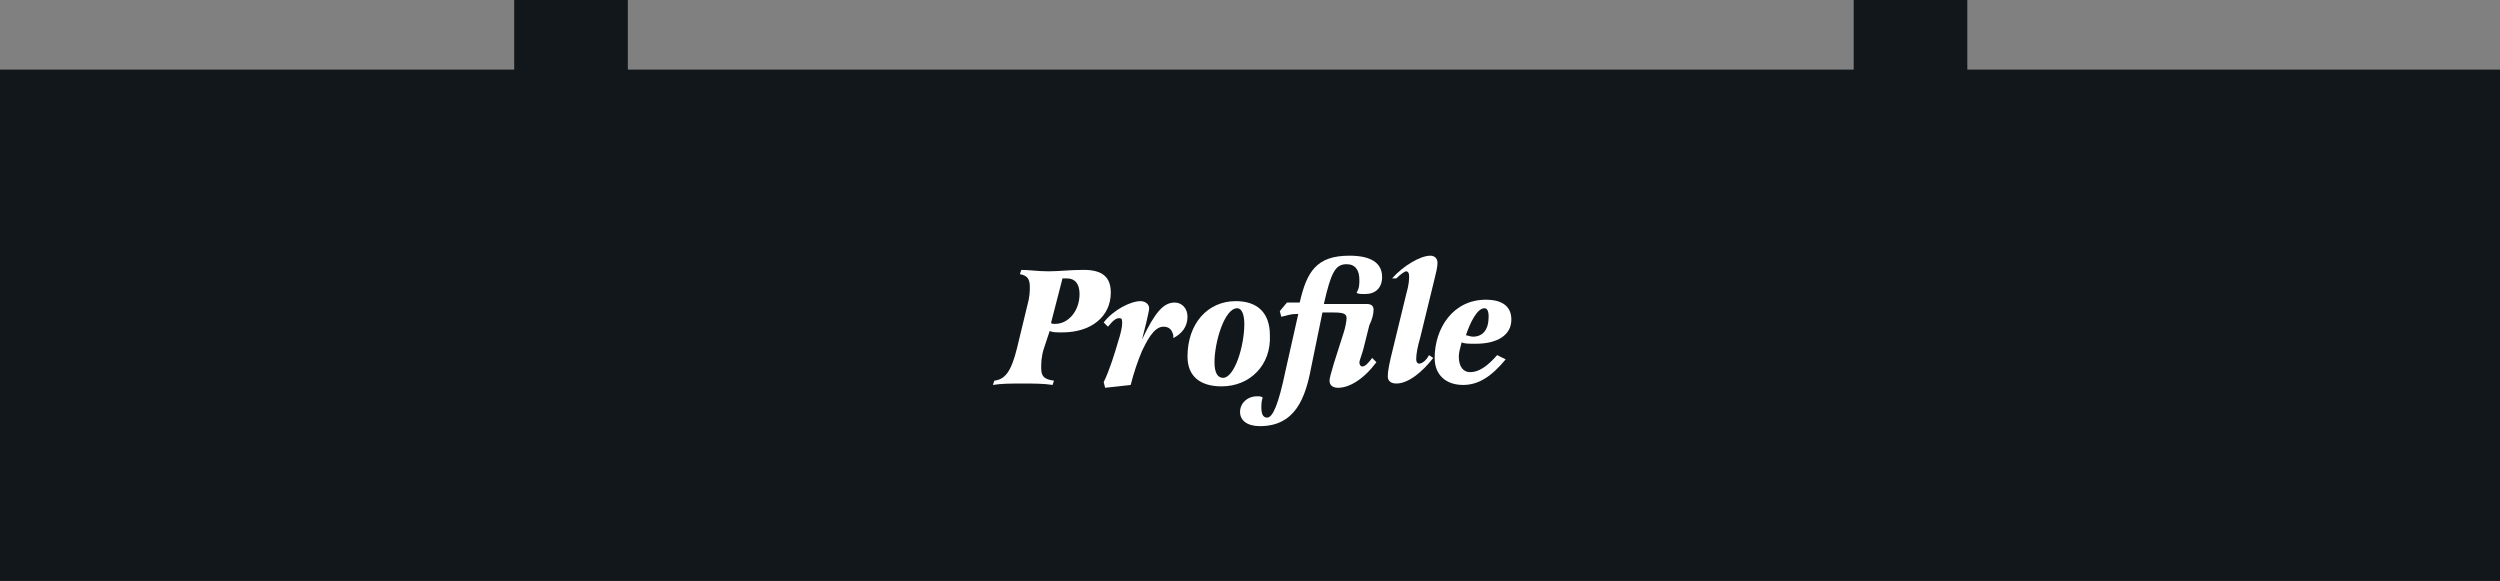 <?xml version="1.0" encoding="utf-8"?>
<!-- Generator: Adobe Illustrator 19.2.0, SVG Export Plug-In . SVG Version: 6.00 Build 0)  -->
<svg version="1.1" id="profile_x5F_button" xmlns="http://www.w3.org/2000/svg" xmlns:xlink="http://www.w3.org/1999/xlink" x="0px"
	 y="0px" viewBox="0 0 176 40.9" style="enable-background:new 0 0 176 40.9;" xml:space="preserve">
<rect x="0" y="0" width="176" height="40.9" fill="#808080" stroke="none"/>
<style type="text/css">
	.st0{fill:#11171A;}
	.st1{enable-background:new    ;}
	.st2{fill:#FFFFFF;}
</style>
<polygon class="st0" points="138.5,4.9 138.5,0 130.5,0 130.5,4.9 44.2,4.9 44.2,0 36.2,0 36.2,4.9 0,4.9 0,40.9 176,40.9 176,4.9 
	"/>
<g id="text" class="st1">
	<path class="st2" d="M73.5,24.5c-0.2,0.6-0.2,1.1-0.2,1.4c0,0.6,0.2,0.8,0.9,0.9l-0.1,0.3C73.5,27,72.7,27,72,27
		c-0.8,0-1.5,0-2.1,0.1l0.1-0.3c0.8-0.1,1.2-0.7,1.6-2.3l0.7-2.9c0.2-0.7,0.2-1.1,0.2-1.4c0-0.6-0.2-0.8-0.7-0.9l0.1-0.3
		c0.5,0,1.2,0.1,1.9,0.1c0.8,0,1.5-0.1,2.5-0.1c1.3,0,1.9,0.5,1.9,1.6c0,1.7-1.4,2.8-3.4,2.8c-0.5,0-0.7,0-0.9-0.1L73.5,24.5z
		 M74.3,22.8c0.9,0,1.7-0.9,1.7-2.1c0-0.7-0.3-1.1-0.9-1.1c-0.1,0-0.2,0-0.3,0l-0.8,3.1C74,22.8,74.1,22.8,74.3,22.8z"/>
	<path class="st2" d="M77.7,26.9c0.4-0.8,0.8-2.1,1-2.8c0.2-0.6,0.3-1.1,0.3-1.3c0-0.3,0-0.4-0.2-0.4c-0.2,0-0.4,0.1-0.8,0.6
		l-0.3-0.3c0.7-0.9,1.9-1.5,2.6-1.5c0.3,0,0.6,0.2,0.6,0.5c0,0.2-0.1,0.5-0.2,1l-0.3,1.2c0.9-1.9,1.5-2.6,2.3-2.6
		c0.5,0,0.9,0.4,0.9,1c0,0.7-0.4,1.2-1,1.5c0-0.1,0-0.1,0-0.2c-0.1-0.4-0.3-0.6-0.7-0.6c-0.7,0-1.2,1.1-1.5,1.7
		c-0.3,0.7-0.6,1.6-0.8,2.4l-1.8,0.2L77.7,26.9z"/>
	<path class="st2" d="M86,27.2c-1.5,0-2.4-0.7-2.4-2.1c0-2.3,1.4-3.9,3.4-3.9c1.5,0,2.4,0.8,2.4,2.4C89.5,25.7,88,27.2,86,27.2z
		 M87.1,21.7c-0.9,0-1.6,2.4-1.6,3.8c0,0.7,0.2,1.1,0.6,1.1c0.8,0,1.5-2.2,1.5-3.8C87.6,22.1,87.4,21.7,87.1,21.7z"/>
	<path class="st2" d="M90.1,21.9l0.5-0.6h0.9C92,19.1,92.7,18,95,18c1.5,0,2.3,0.5,2.3,1.5c0,0.8-0.5,1.2-1.2,1.2
		c-0.3,0-0.5,0-0.6-0.1c0.2-0.3,0.2-0.6,0.2-0.9c0-0.7-0.3-1.1-0.9-1.1c-0.8,0-1.1,0.6-1.6,2.8h1.3c0.9,0,1.4,0,1.7,0
		s0.5,0.1,0.5,0.4c0,0.3-0.1,0.7-0.3,1.1L96,24.5c-0.1,0.4-0.3,0.9-0.3,1c0,0.2,0.1,0.3,0.2,0.3c0.2,0,0.4-0.2,0.7-0.6l0.3,0.3
		c-0.9,1.2-1.9,1.8-2.7,1.8c-0.4,0-0.6-0.2-0.6-0.5c0-0.2,0.1-0.5,0.3-1.2l0.7-2.2c0.1-0.3,0.2-0.8,0.2-1c0-0.3-0.2-0.4-0.9-0.4
		h-0.8l-0.8,3.9c-0.4,2.1-1.1,4.1-3.6,4.1c-0.9,0-1.4-0.4-1.4-1c0-0.6,0.5-1.1,1.2-1.1c0.2,0,0.3,0,0.4,0.1
		c-0.1,0.2-0.1,0.5-0.1,0.7c0,0.4,0.1,0.7,0.4,0.7c0.4,0,0.8-0.9,1.3-3.3l0.9-4c-0.6,0-0.7,0.1-1.2,0.2L90.1,21.9z"/>
	<path class="st2" d="M98,19.6c0.8-0.9,2-1.6,2.7-1.6c0.3,0,0.5,0.2,0.5,0.5c0,0.3-0.1,0.7-0.2,1.1l-1,4.1c-0.2,0.7-0.3,1.2-0.3,1.6
		c0,0.2,0.1,0.3,0.2,0.3c0.2,0,0.5-0.2,0.7-0.6l0.3,0.2c-0.7,0.9-1.7,1.8-2.6,1.8c-0.4,0-0.6-0.2-0.6-0.5c0-0.4,0.1-0.9,0.4-2.1
		l0.9-3.7c0.2-0.7,0.2-1,0.2-1.3c0-0.2-0.1-0.3-0.2-0.3c-0.1,0-0.4,0.2-0.7,0.5L98,19.6z"/>
	<path class="st2" d="M106,25.3c-1,1.2-1.9,1.8-3,1.8c-1.2,0-2-0.7-2-1.9c0-2.1,1.3-4.1,3.6-4.1c1.2,0,1.8,0.5,1.8,1.4
		c0,1.1-1,1.7-2.5,1.7c-0.5,0-0.8,0-1-0.1c-0.1,0.4-0.2,0.7-0.2,1c0,0.7,0.3,1.1,0.8,1.1c0.6,0,1.2-0.4,1.9-1.2L106,25.3z
		 M103.7,23.7c0.7,0,1.1-0.5,1.1-1.4c0-0.4-0.1-0.6-0.3-0.6c-0.5,0-1,1-1.3,1.9C103.3,23.6,103.5,23.7,103.7,23.7z"/>
</g>
</svg>
